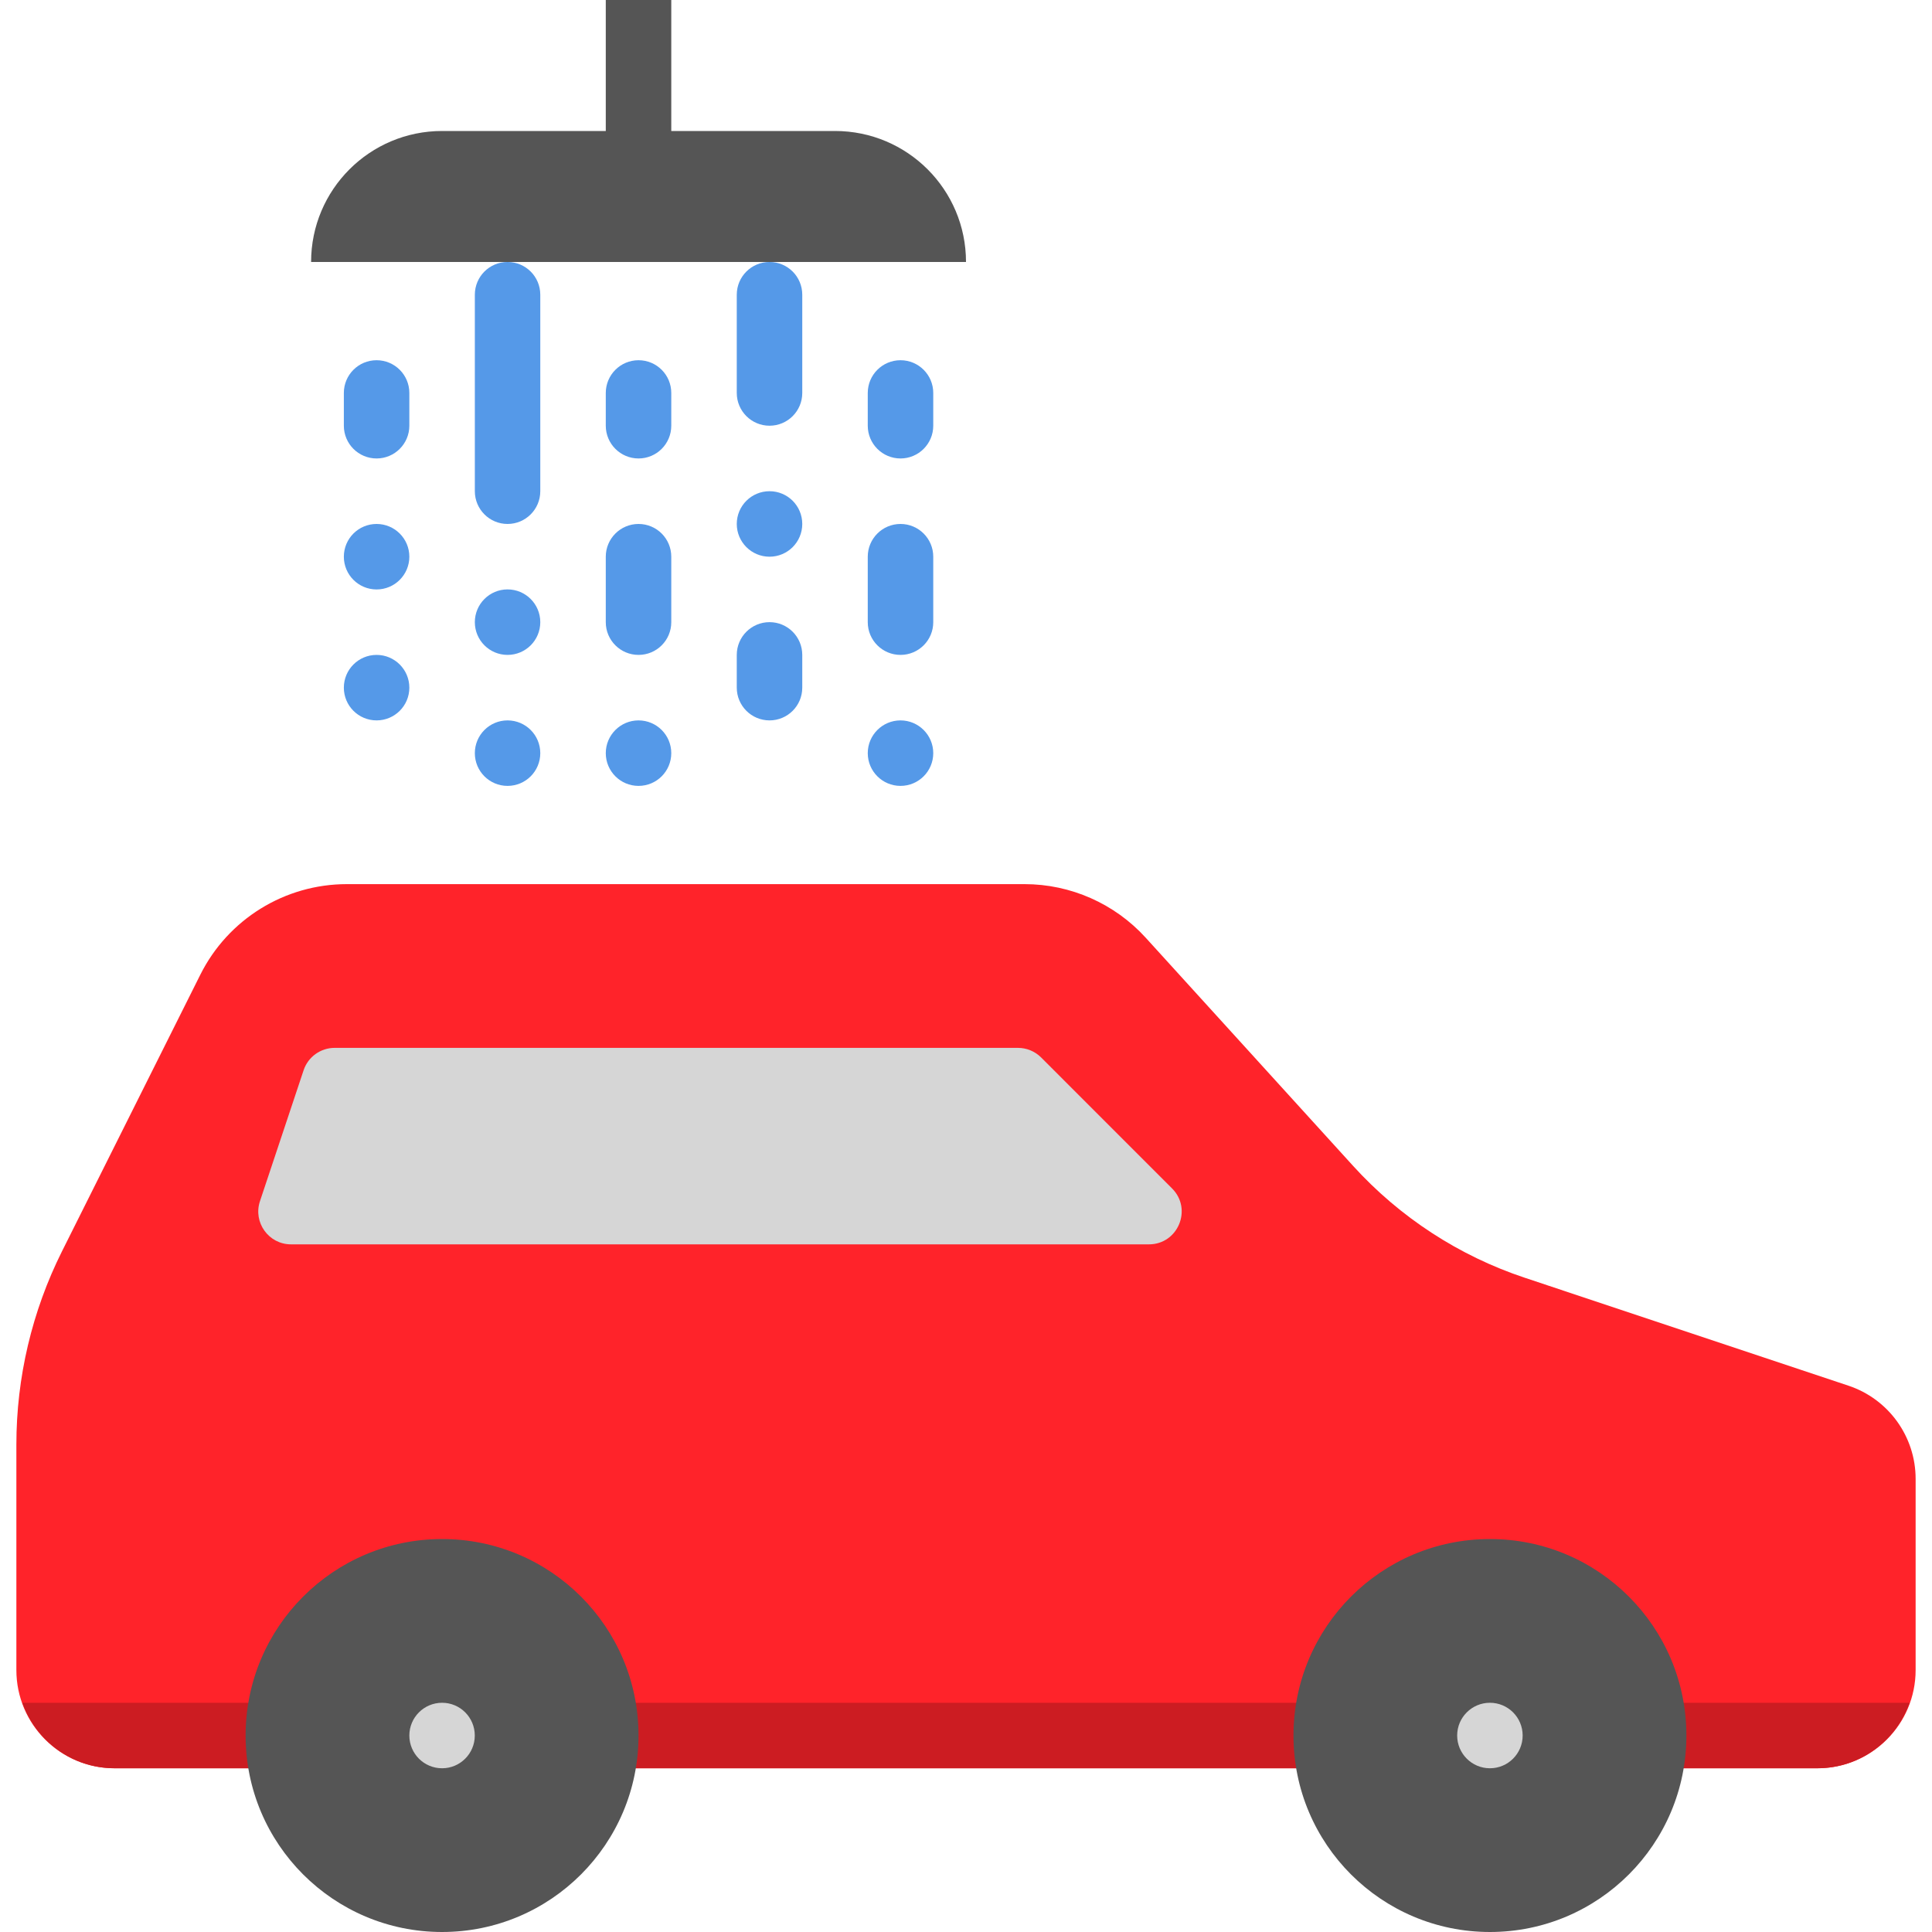 <svg width="40" height="40" viewBox="0 0 40 40" fill="none" xmlns="http://www.w3.org/2000/svg">
<path d="M34.915 36.61H37.627C38.75 36.61 39.661 35.7 39.661 34.576V30.619C39.661 29.743 39.101 28.966 38.27 28.689L31.573 26.456C30.208 26.002 28.983 25.204 28.016 24.14L23.721 19.415C23.078 18.708 22.167 18.305 21.212 18.305H7.18C5.896 18.305 4.722 19.031 4.148 20.179L1.283 25.908C0.662 27.15 0.339 28.52 0.339 29.908V34.576C0.339 35.7 1.25 36.61 2.373 36.61H5.085H34.915Z" fill="#FF232A"/>
<path d="M39.536 35.254H0.463C0.744 36.042 1.488 36.61 2.373 36.61H5.085H34.915H37.627C38.511 36.61 39.256 36.042 39.536 35.254Z" fill="#CC1C22"/>
<path d="M9.153 31.864C6.906 31.864 5.085 33.686 5.085 35.932C5.085 38.179 6.906 40 9.153 40C11.399 40 13.22 38.179 13.22 35.932C13.22 33.686 11.399 31.864 9.153 31.864Z" fill="#555555"/>
<path d="M30.848 31.864C28.601 31.864 26.78 33.686 26.78 35.932C26.78 38.179 28.601 40 30.848 40C33.094 40 34.915 38.179 34.915 35.932C34.915 33.686 33.094 31.864 30.848 31.864Z" fill="#555555"/>
<path d="M21.075 21.695H6.929C6.638 21.695 6.378 21.881 6.286 22.158L5.382 24.87C5.236 25.309 5.563 25.763 6.025 25.763H23.787C24.391 25.763 24.693 25.032 24.266 24.605L21.555 21.893C21.427 21.766 21.255 21.695 21.075 21.695Z" fill="#D6D6D6"/>
<path d="M13.898 2.712V0H12.542V2.712H9.153C7.655 2.712 6.441 3.926 6.441 5.424H10.508H15.932H20C20 3.926 18.786 2.712 17.288 2.712H13.898Z" fill="#555555"/>
<path d="M7.797 9.492C7.422 9.492 7.119 9.188 7.119 8.814V8.136C7.119 7.761 7.422 7.458 7.797 7.458C8.171 7.458 8.475 7.761 8.475 8.136V8.814C8.475 9.188 8.171 9.492 7.797 9.492Z" fill="#5599E8"/>
<path d="M7.797 12.204C7.422 12.204 7.119 11.9 7.119 11.526C7.119 11.151 7.422 10.848 7.797 10.848C8.171 10.848 8.475 11.151 8.475 11.526C8.475 11.9 8.171 12.204 7.797 12.204Z" fill="#5599E8"/>
<path d="M7.797 14.915C7.422 14.915 7.119 14.612 7.119 14.237C7.119 13.863 7.422 13.559 7.797 13.559C8.171 13.559 8.475 13.863 8.475 14.237C8.475 14.612 8.171 14.915 7.797 14.915Z" fill="#5599E8"/>
<path d="M10.508 10.848C10.134 10.848 9.831 10.544 9.831 10.17V6.102C9.831 5.727 10.134 5.424 10.508 5.424C10.883 5.424 11.186 5.727 11.186 6.102V10.17C11.186 10.544 10.883 10.848 10.508 10.848Z" fill="#5599E8"/>
<path d="M10.508 13.559C10.134 13.559 9.831 13.256 9.831 12.881C9.831 12.507 10.134 12.203 10.508 12.203C10.883 12.203 11.186 12.507 11.186 12.881C11.186 13.256 10.883 13.559 10.508 13.559Z" fill="#5599E8"/>
<path d="M10.508 16.271C10.134 16.271 9.831 15.968 9.831 15.593C9.831 15.219 10.134 14.915 10.508 14.915C10.883 14.915 11.186 15.219 11.186 15.593C11.186 15.968 10.883 16.271 10.508 16.271Z" fill="#5599E8"/>
<path d="M13.22 9.492C12.846 9.492 12.542 9.188 12.542 8.814V8.136C12.542 7.761 12.846 7.458 13.22 7.458C13.595 7.458 13.898 7.761 13.898 8.136V8.814C13.898 9.188 13.595 9.492 13.22 9.492Z" fill="#5599E8"/>
<path d="M13.22 13.559C12.846 13.559 12.542 13.256 12.542 12.882V11.526C12.542 11.151 12.846 10.848 13.22 10.848C13.595 10.848 13.898 11.151 13.898 11.526V12.882C13.898 13.256 13.595 13.559 13.22 13.559Z" fill="#5599E8"/>
<path d="M13.22 16.271C12.846 16.271 12.542 15.968 12.542 15.593C12.542 15.219 12.846 14.915 13.22 14.915C13.595 14.915 13.898 15.219 13.898 15.593C13.898 15.968 13.595 16.271 13.22 16.271Z" fill="#5599E8"/>
<path d="M15.932 8.814C15.558 8.814 15.254 8.51 15.254 8.136V6.102C15.254 5.727 15.558 5.424 15.932 5.424C16.307 5.424 16.61 5.727 16.61 6.102V8.136C16.61 8.51 16.307 8.814 15.932 8.814Z" fill="#5599E8"/>
<path d="M15.932 11.526C15.558 11.526 15.254 11.222 15.254 10.848C15.254 10.473 15.558 10.17 15.932 10.17C16.307 10.17 16.61 10.473 16.61 10.848C16.61 11.222 16.307 11.526 15.932 11.526Z" fill="#5599E8"/>
<path d="M15.932 14.915C15.558 14.915 15.254 14.612 15.254 14.237V13.559C15.254 13.185 15.558 12.881 15.932 12.881C16.307 12.881 16.61 13.185 16.61 13.559V14.237C16.61 14.612 16.307 14.915 15.932 14.915Z" fill="#5599E8"/>
<path d="M18.644 9.492C18.27 9.492 17.966 9.188 17.966 8.814V8.136C17.966 7.761 18.27 7.458 18.644 7.458C19.018 7.458 19.322 7.761 19.322 8.136V8.814C19.322 9.188 19.018 9.492 18.644 9.492Z" fill="#5599E8"/>
<path d="M18.644 13.559C18.27 13.559 17.966 13.256 17.966 12.882V11.526C17.966 11.151 18.27 10.848 18.644 10.848C19.018 10.848 19.322 11.151 19.322 11.526V12.882C19.322 13.256 19.018 13.559 18.644 13.559Z" fill="#5599E8"/>
<path d="M18.644 16.271C18.27 16.271 17.966 15.968 17.966 15.593C17.966 15.219 18.27 14.915 18.644 14.915C19.018 14.915 19.322 15.219 19.322 15.593C19.322 15.968 19.018 16.271 18.644 16.271Z" fill="#5599E8"/>
<path d="M30.847 36.61C30.473 36.61 30.169 36.306 30.169 35.932C30.169 35.558 30.473 35.254 30.847 35.254C31.222 35.254 31.525 35.558 31.525 35.932C31.525 36.306 31.222 36.61 30.847 36.61Z" fill="#D6D6D6"/>
<path d="M9.153 36.61C8.778 36.61 8.475 36.306 8.475 35.932C8.475 35.558 8.778 35.254 9.153 35.254C9.527 35.254 9.83 35.558 9.83 35.932C9.83 36.306 9.527 36.61 9.153 36.61Z" fill="#D6D6D6"/>
</svg>
